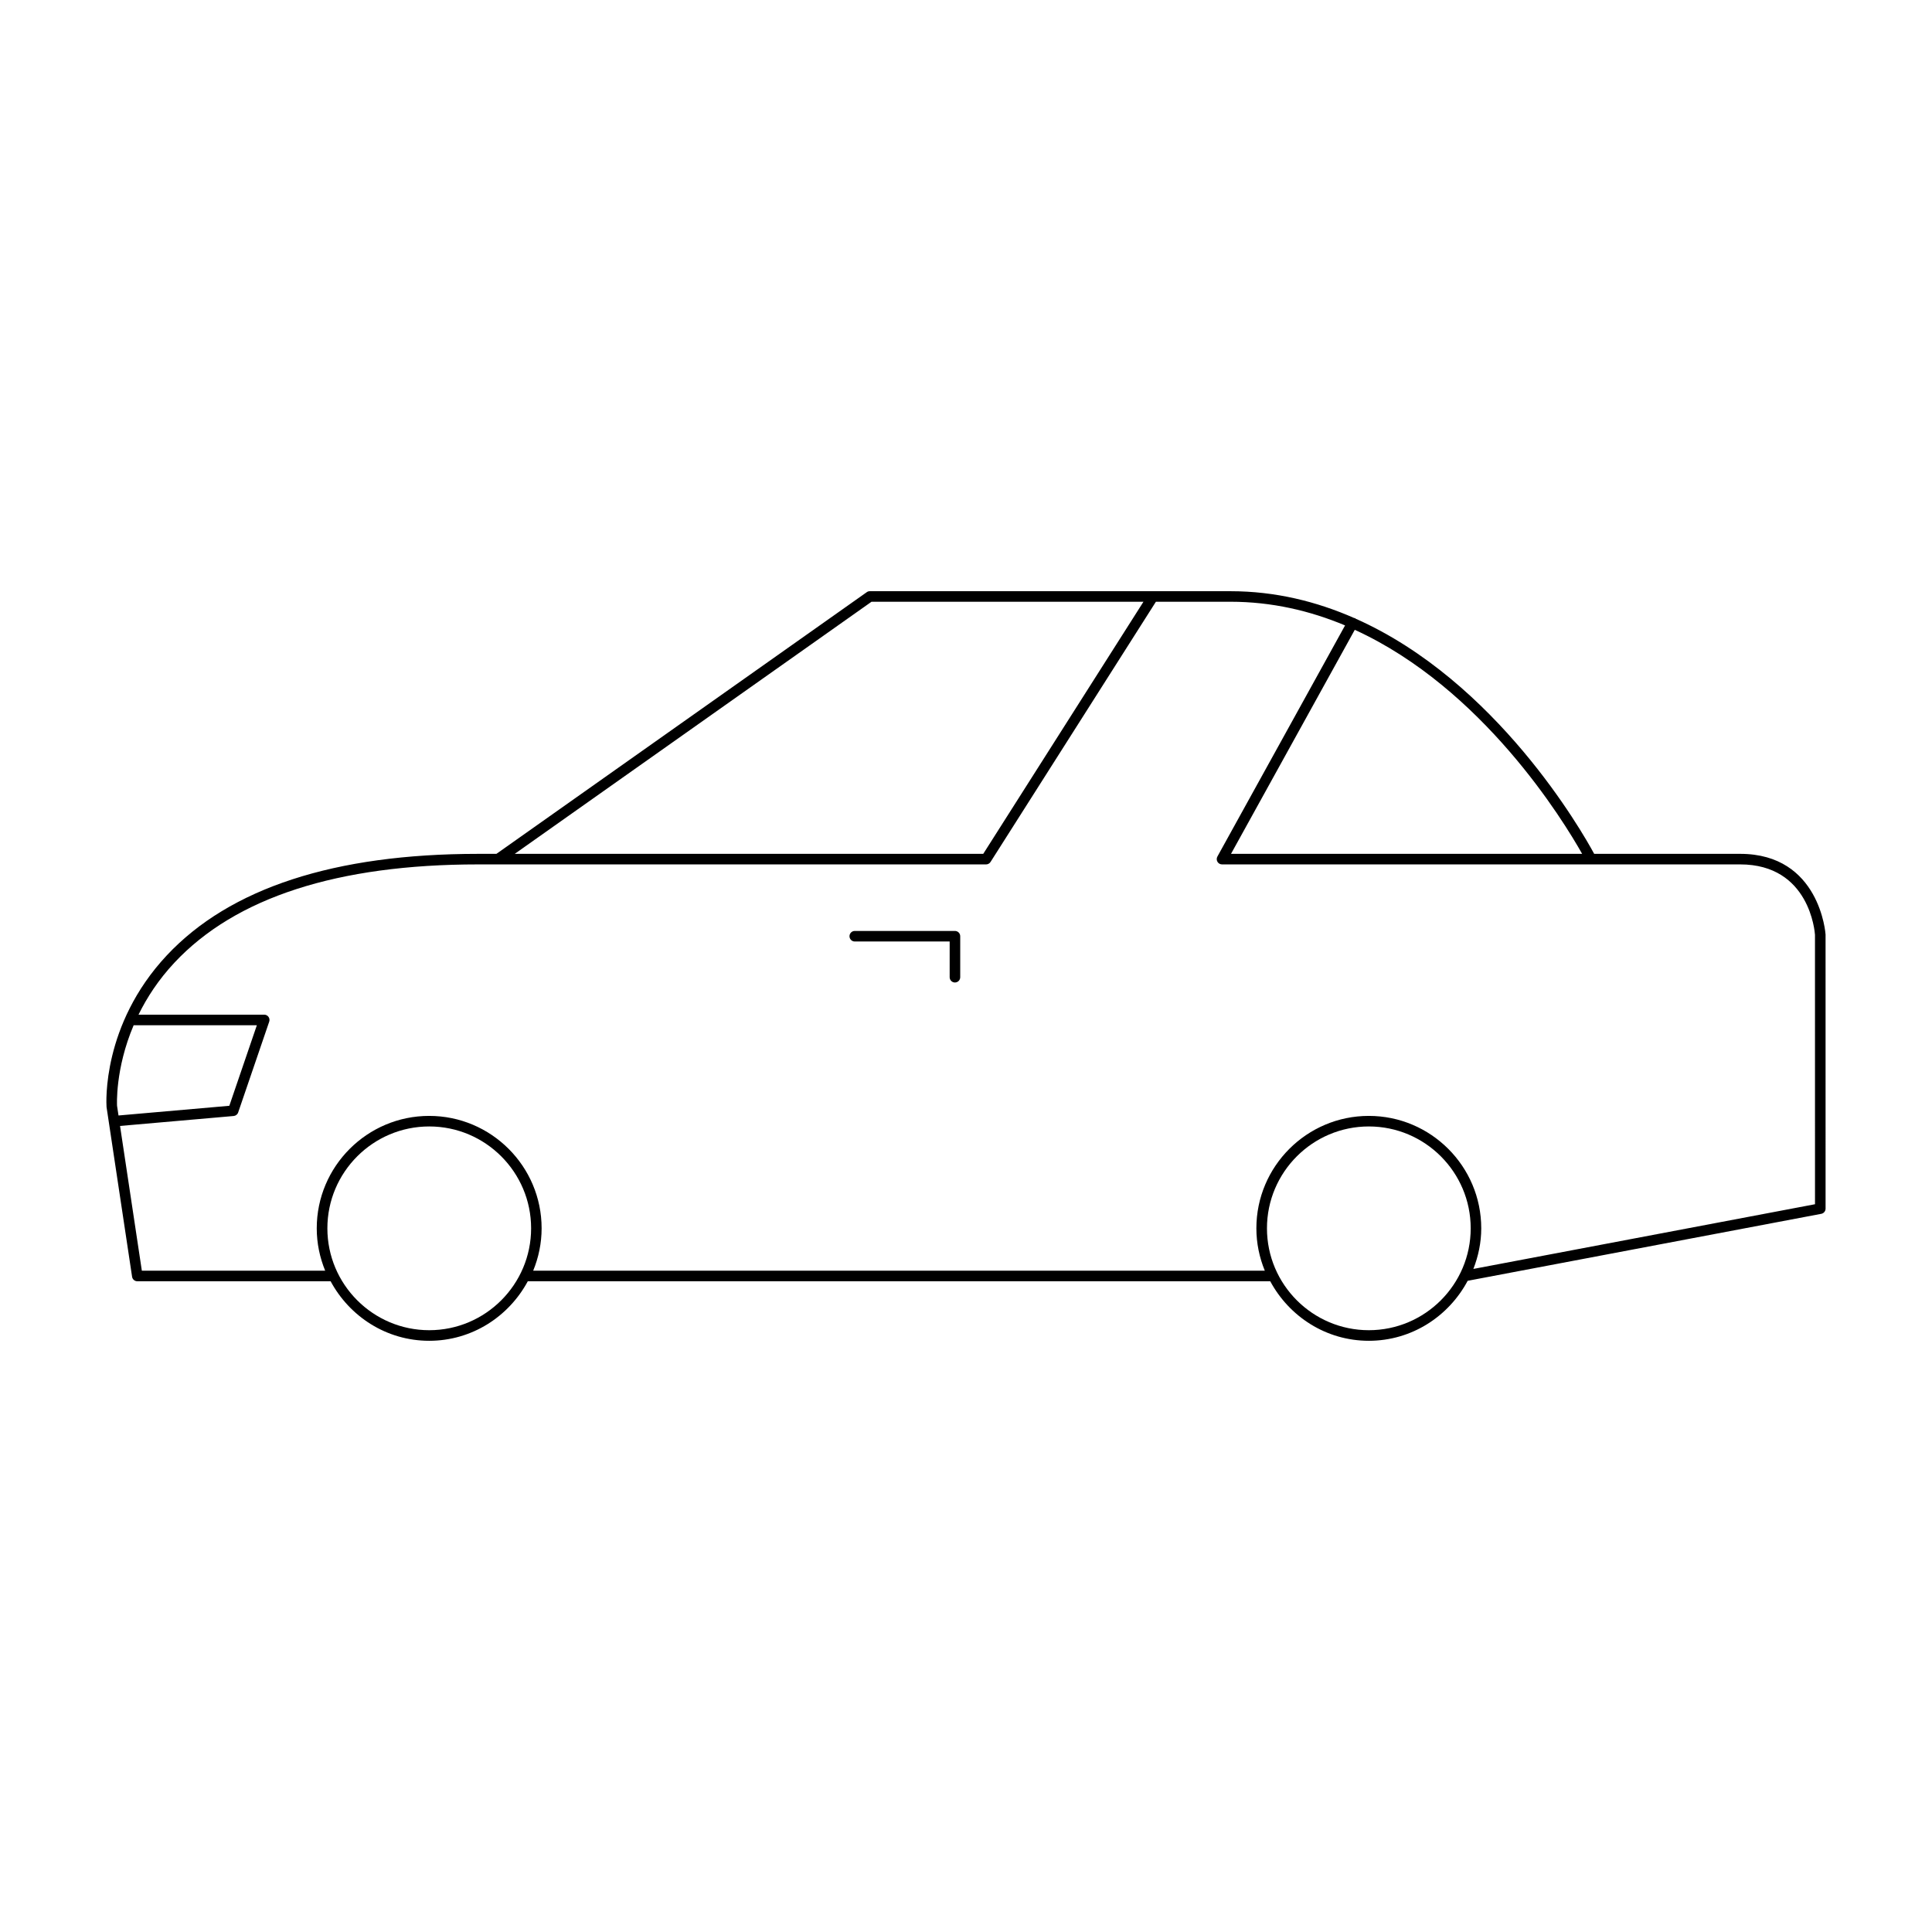 <?xml version="1.0" encoding="UTF-8"?>
<!-- Uploaded to: SVG Repo, www.svgrepo.com, Generator: SVG Repo Mixer Tools -->
<svg fill="#000000" width="800px" height="800px" version="1.1" viewBox="144 144 512 512" xmlns="http://www.w3.org/2000/svg">
 <g>
  <path d="m397.07 390.71h-26.547c-0.773 0-1.398 0.629-1.398 1.398s0.625 1.398 1.398 1.398h25.148v9.465c0 0.77 0.625 1.398 1.398 1.398 0.773 0 1.398-0.629 1.398-1.398v-10.863c0-0.77-0.625-1.398-1.398-1.398z"/>
  <path d="m605.16 370.28h-38.684c-3.203-5.918-25.875-45.727-63.242-62.336-0.047-0.031-0.051-0.098-0.102-0.125-0.074-0.043-0.16 0-0.238-0.027-9.941-4.371-20.898-7.117-32.82-7.117h-95.566c-0.289 0-0.57 0.086-0.805 0.258l-98.148 69.348h-4.867c-38.035 0-65.793 9.062-82.508 26.93-17.199 18.395-16.016 39.168-15.945 40.16l6.769 44.984c0.102 0.684 0.691 1.191 1.383 1.191h51.23c5.035 9.344 14.793 15.777 26.129 15.777s21.094-6.434 26.129-15.777h196.75c5.035 9.344 14.793 15.777 26.129 15.777 11.383 0 21.18-6.492 26.195-15.898l93.707-17.75c0.66-0.125 1.141-0.707 1.141-1.379l-0.004-72.641c-0.008-0.215-1.5-21.375-22.629-21.375zm-102.13-59.371c33.887 15.496 55.305 50.586 60.254 59.371h-93.055zm-128.07-7.438h72.07l-42.461 66.809h-124.16zm-199.94 133.59c-0.008-0.141-0.555-9.711 4.398-21.363h32.652l-7.297 21.348-29.367 2.57zm82.734 59.457c-14.887 0-26.996-12.113-26.996-27 0-14.887 12.113-26.996 26.996-26.996 14.887 0 26.996 12.109 26.996 26.996 0 14.887-12.113 27-26.996 27zm249 0c-14.887 0-26.996-12.113-26.996-27 0-14.887 12.113-26.996 26.996-26.996 14.887 0 26.996 12.109 26.996 26.996 0 14.887-12.109 27-26.996 27zm118.24-33.383-90.535 17.145c1.305-3.348 2.086-6.957 2.086-10.762 0-16.426-13.367-29.793-29.797-29.793-16.43 0-29.797 13.367-29.797 29.793 0 3.973 0.812 7.754 2.231 11.223h-193.88c1.418-3.469 2.231-7.25 2.231-11.223 0-16.426-13.367-29.793-29.797-29.793-16.43 0-29.797 13.367-29.797 29.793 0 3.973 0.812 7.754 2.231 11.223h-48.582l-5.777-38.352 30.105-2.637c0.551-0.051 1.023-0.414 1.199-0.941l8.227-24.059c0.148-0.426 0.078-0.902-0.184-1.27-0.266-0.367-0.688-0.586-1.141-0.586l-33.312 0.004c2.215-4.512 5.266-9.234 9.516-13.781 16.164-17.281 43.234-26.043 80.461-26.043h134.64c0.477 0 0.926-0.246 1.18-0.652l43.824-68.957h19.738c10.973 0 21.129 2.391 30.391 6.277l-33.836 61.254c-0.242 0.438-0.23 0.961 0.02 1.387s0.711 0.688 1.207 0.688h137.3c18.469 0 19.793 17.973 19.84 18.656z"/>
 </g>
</svg>